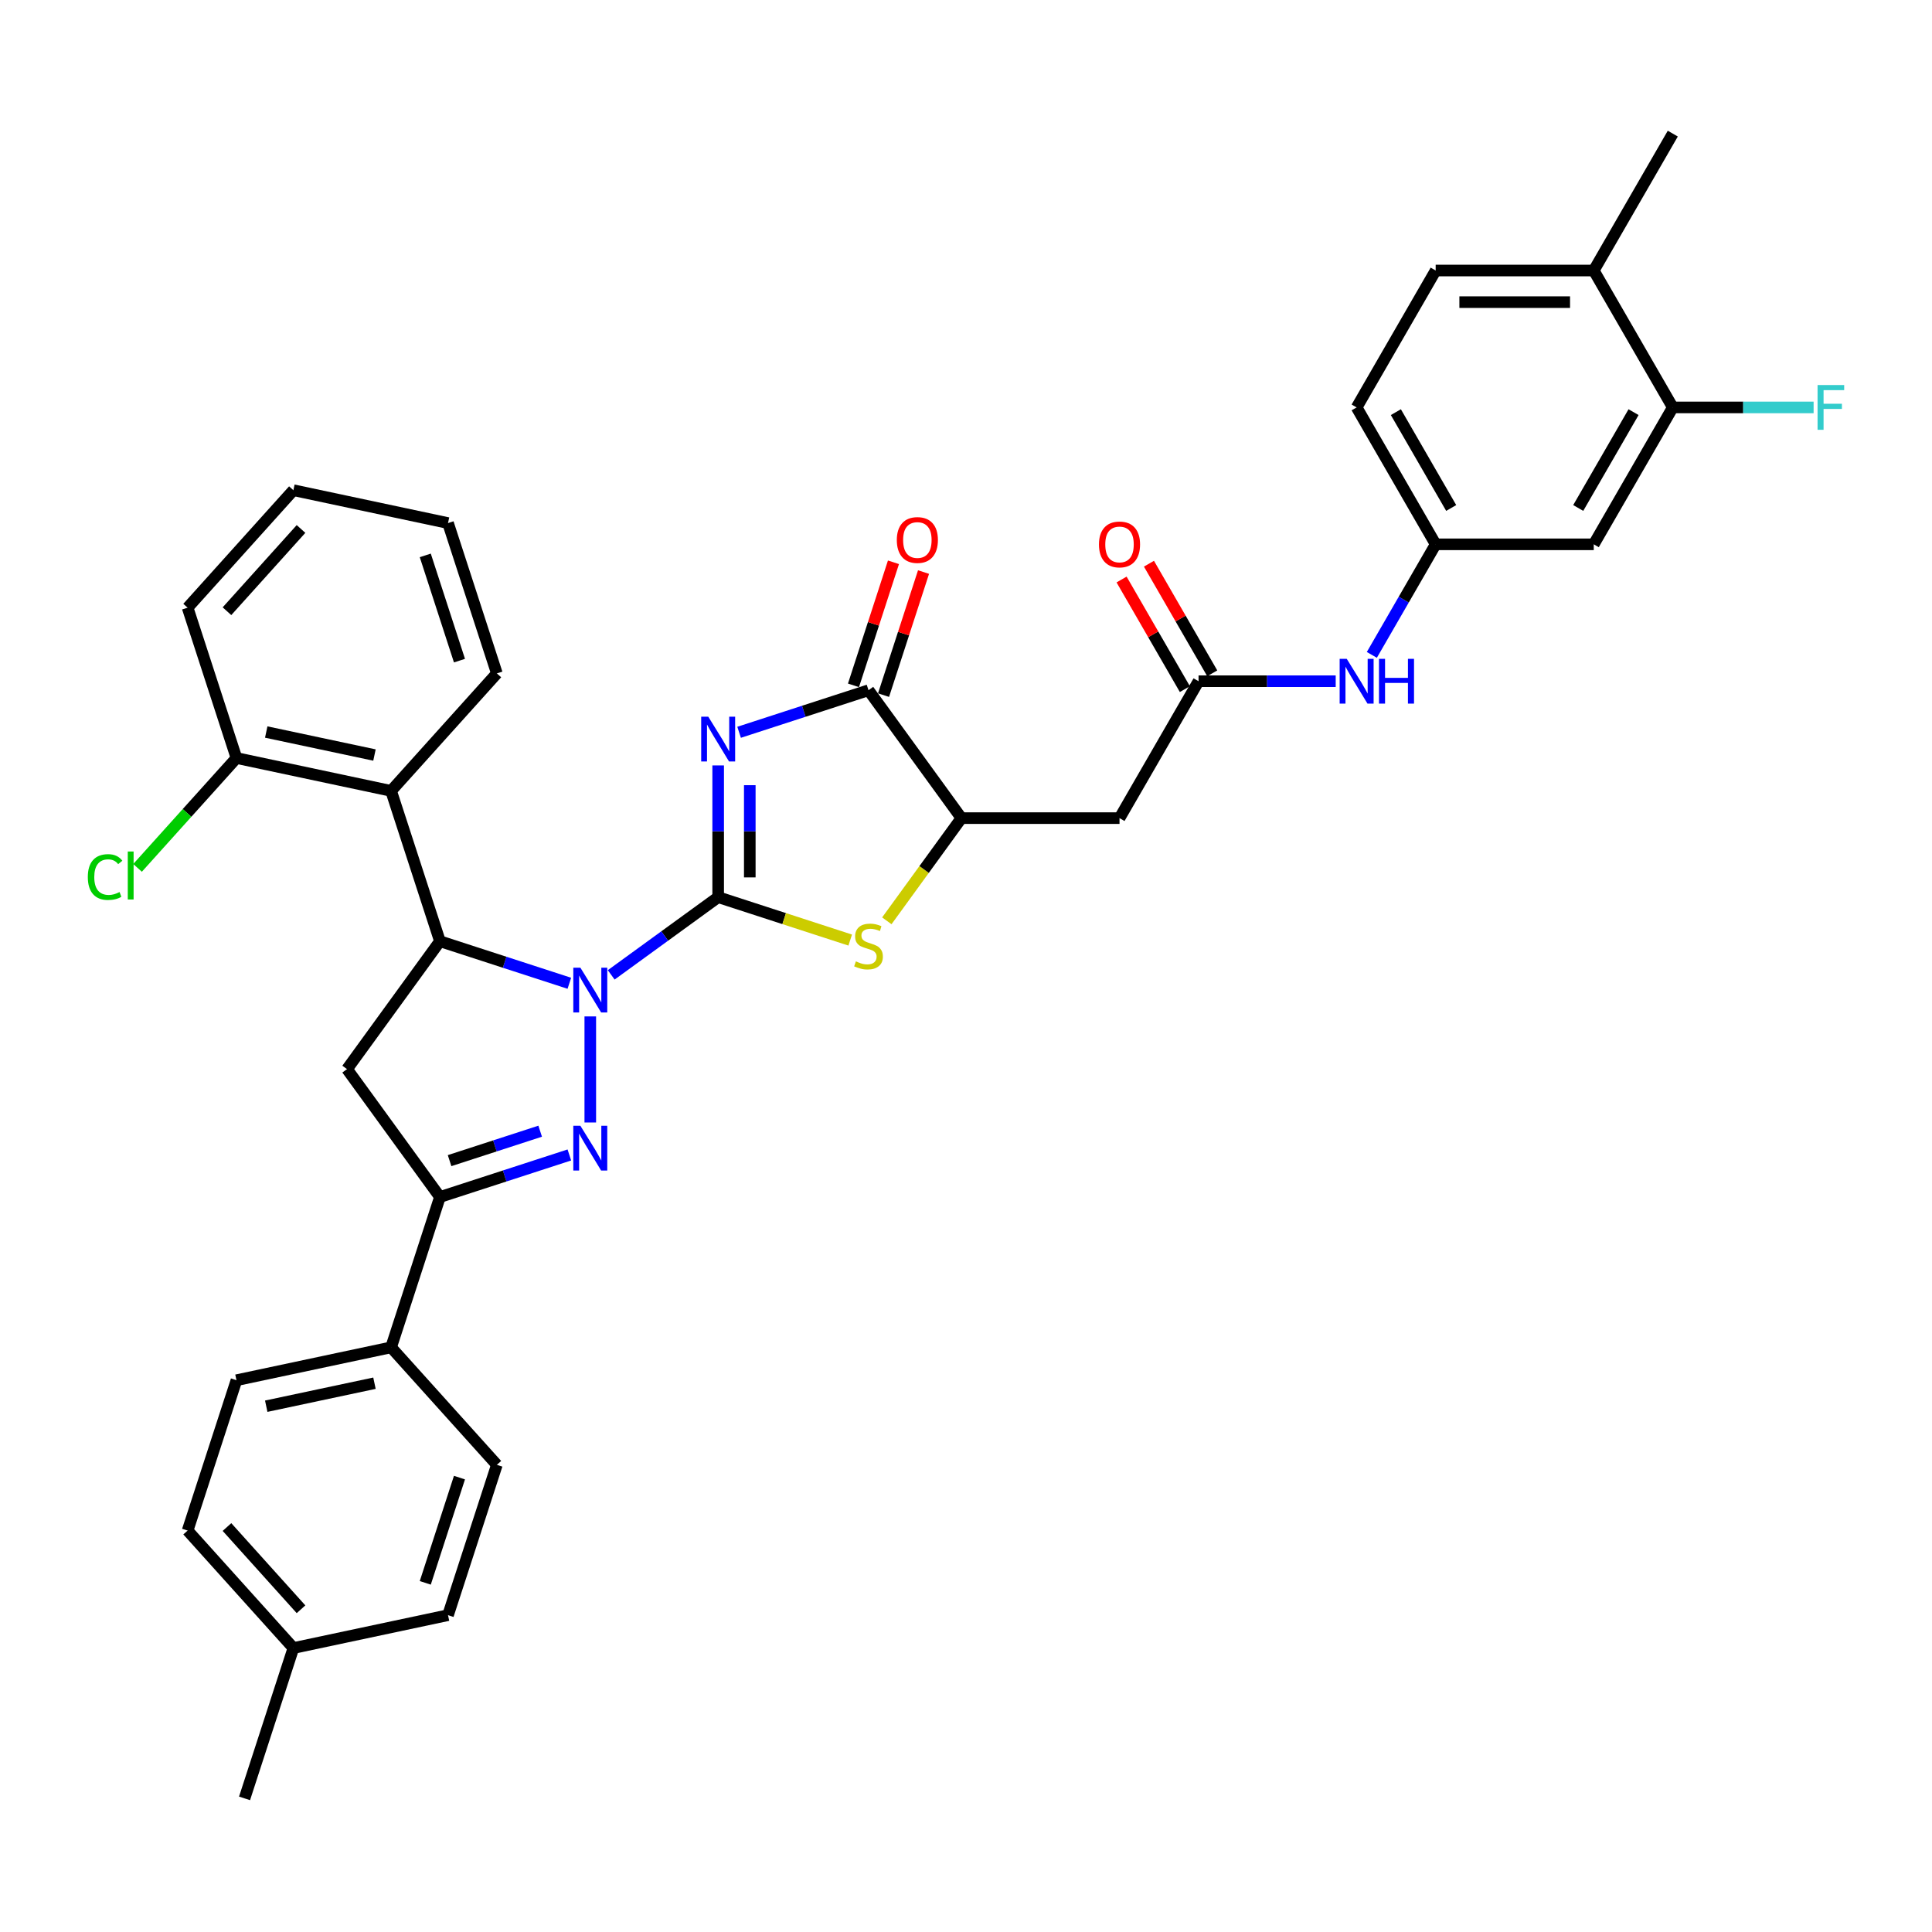 <?xml version='1.0' encoding='iso-8859-1'?>
<svg version='1.1' baseProfile='full'
              xmlns='http://www.w3.org/2000/svg'
                      xmlns:rdkit='http://www.rdkit.org/xml'
                      xmlns:xlink='http://www.w3.org/1999/xlink'
                  xml:space='preserve'
width='1000px' height='1000px' viewBox='0 0 1000 1000'>
<!-- END OF HEADER -->
<rect style='opacity:1.0;fill:#FFFFFF;stroke:none' width='1000' height='1000' x='0' y='0'> </rect>
<path class='bond-0' d='M 371.725,464.371 L 344.044,484.482' style='fill:none;fill-rule:evenodd;stroke:#000000;stroke-width:6px;stroke-linecap:butt;stroke-linejoin:miter;stroke-opacity:1' />
<path class='bond-0' d='M 344.044,484.482 L 316.363,504.594' style='fill:none;fill-rule:evenodd;stroke:#0000FF;stroke-width:6px;stroke-linecap:butt;stroke-linejoin:miter;stroke-opacity:1' />
<path class='bond-1' d='M 371.725,464.371 L 371.725,430.275' style='fill:none;fill-rule:evenodd;stroke:#000000;stroke-width:6px;stroke-linecap:butt;stroke-linejoin:miter;stroke-opacity:1' />
<path class='bond-1' d='M 371.725,430.275 L 371.725,396.18' style='fill:none;fill-rule:evenodd;stroke:#0000FF;stroke-width:6px;stroke-linecap:butt;stroke-linejoin:miter;stroke-opacity:1' />
<path class='bond-1' d='M 388.089,454.142 L 388.089,430.275' style='fill:none;fill-rule:evenodd;stroke:#000000;stroke-width:6px;stroke-linecap:butt;stroke-linejoin:miter;stroke-opacity:1' />
<path class='bond-1' d='M 388.089,430.275 L 388.089,406.409' style='fill:none;fill-rule:evenodd;stroke:#0000FF;stroke-width:6px;stroke-linecap:butt;stroke-linejoin:miter;stroke-opacity:1' />
<path class='bond-4' d='M 371.725,464.371 L 405.896,475.473' style='fill:none;fill-rule:evenodd;stroke:#000000;stroke-width:6px;stroke-linecap:butt;stroke-linejoin:miter;stroke-opacity:1' />
<path class='bond-4' d='M 405.896,475.473 L 440.067,486.576' style='fill:none;fill-rule:evenodd;stroke:#CCCC00;stroke-width:6px;stroke-linecap:butt;stroke-linejoin:miter;stroke-opacity:1' />
<path class='bond-2' d='M 305.53,526.096 L 305.53,580.995' style='fill:none;fill-rule:evenodd;stroke:#0000FF;stroke-width:6px;stroke-linecap:butt;stroke-linejoin:miter;stroke-opacity:1' />
<path class='bond-3' d='M 294.696,508.944 L 261.204,498.062' style='fill:none;fill-rule:evenodd;stroke:#0000FF;stroke-width:6px;stroke-linecap:butt;stroke-linejoin:miter;stroke-opacity:1' />
<path class='bond-3' d='M 261.204,498.062 L 227.712,487.18' style='fill:none;fill-rule:evenodd;stroke:#000000;stroke-width:6px;stroke-linecap:butt;stroke-linejoin:miter;stroke-opacity:1' />
<path class='bond-5' d='M 382.558,379.029 L 416.05,368.147' style='fill:none;fill-rule:evenodd;stroke:#0000FF;stroke-width:6px;stroke-linecap:butt;stroke-linejoin:miter;stroke-opacity:1' />
<path class='bond-5' d='M 416.05,368.147 L 449.542,357.264' style='fill:none;fill-rule:evenodd;stroke:#000000;stroke-width:6px;stroke-linecap:butt;stroke-linejoin:miter;stroke-opacity:1' />
<path class='bond-6' d='M 294.696,597.806 L 261.204,608.688' style='fill:none;fill-rule:evenodd;stroke:#0000FF;stroke-width:6px;stroke-linecap:butt;stroke-linejoin:miter;stroke-opacity:1' />
<path class='bond-6' d='M 261.204,608.688 L 227.712,619.571' style='fill:none;fill-rule:evenodd;stroke:#000000;stroke-width:6px;stroke-linecap:butt;stroke-linejoin:miter;stroke-opacity:1' />
<path class='bond-6' d='M 279.592,585.507 L 256.147,593.125' style='fill:none;fill-rule:evenodd;stroke:#0000FF;stroke-width:6px;stroke-linecap:butt;stroke-linejoin:miter;stroke-opacity:1' />
<path class='bond-6' d='M 256.147,593.125 L 232.703,600.742' style='fill:none;fill-rule:evenodd;stroke:#000000;stroke-width:6px;stroke-linecap:butt;stroke-linejoin:miter;stroke-opacity:1' />
<path class='bond-7' d='M 227.712,487.18 L 179.619,553.375' style='fill:none;fill-rule:evenodd;stroke:#000000;stroke-width:6px;stroke-linecap:butt;stroke-linejoin:miter;stroke-opacity:1' />
<path class='bond-9' d='M 227.712,487.18 L 202.428,409.363' style='fill:none;fill-rule:evenodd;stroke:#000000;stroke-width:6px;stroke-linecap:butt;stroke-linejoin:miter;stroke-opacity:1' />
<path class='bond-8' d='M 459.017,476.614 L 478.326,450.037' style='fill:none;fill-rule:evenodd;stroke:#CCCC00;stroke-width:6px;stroke-linecap:butt;stroke-linejoin:miter;stroke-opacity:1' />
<path class='bond-8' d='M 478.326,450.037 L 497.636,423.46' style='fill:none;fill-rule:evenodd;stroke:#000000;stroke-width:6px;stroke-linecap:butt;stroke-linejoin:miter;stroke-opacity:1' />
<path class='bond-18' d='M 457.324,359.793 L 467.672,327.945' style='fill:none;fill-rule:evenodd;stroke:#000000;stroke-width:6px;stroke-linecap:butt;stroke-linejoin:miter;stroke-opacity:1' />
<path class='bond-18' d='M 467.672,327.945 L 478.019,296.098' style='fill:none;fill-rule:evenodd;stroke:#FF0000;stroke-width:6px;stroke-linecap:butt;stroke-linejoin:miter;stroke-opacity:1' />
<path class='bond-18' d='M 441.76,354.736 L 452.108,322.889' style='fill:none;fill-rule:evenodd;stroke:#000000;stroke-width:6px;stroke-linecap:butt;stroke-linejoin:miter;stroke-opacity:1' />
<path class='bond-18' d='M 452.108,322.889 L 462.456,291.041' style='fill:none;fill-rule:evenodd;stroke:#FF0000;stroke-width:6px;stroke-linecap:butt;stroke-linejoin:miter;stroke-opacity:1' />
<path class='bond-36' d='M 449.542,357.264 L 497.636,423.46' style='fill:none;fill-rule:evenodd;stroke:#000000;stroke-width:6px;stroke-linecap:butt;stroke-linejoin:miter;stroke-opacity:1' />
<path class='bond-15' d='M 227.712,619.571 L 202.428,697.388' style='fill:none;fill-rule:evenodd;stroke:#000000;stroke-width:6px;stroke-linecap:butt;stroke-linejoin:miter;stroke-opacity:1' />
<path class='bond-37' d='M 227.712,619.571 L 179.619,553.375' style='fill:none;fill-rule:evenodd;stroke:#000000;stroke-width:6px;stroke-linecap:butt;stroke-linejoin:miter;stroke-opacity:1' />
<path class='bond-10' d='M 497.636,423.46 L 579.458,423.46' style='fill:none;fill-rule:evenodd;stroke:#000000;stroke-width:6px;stroke-linecap:butt;stroke-linejoin:miter;stroke-opacity:1' />
<path class='bond-17' d='M 202.428,409.363 L 122.394,392.351' style='fill:none;fill-rule:evenodd;stroke:#000000;stroke-width:6px;stroke-linecap:butt;stroke-linejoin:miter;stroke-opacity:1' />
<path class='bond-17' d='M 193.825,390.804 L 137.802,378.896' style='fill:none;fill-rule:evenodd;stroke:#000000;stroke-width:6px;stroke-linecap:butt;stroke-linejoin:miter;stroke-opacity:1' />
<path class='bond-30' d='M 202.428,409.363 L 257.178,348.557' style='fill:none;fill-rule:evenodd;stroke:#000000;stroke-width:6px;stroke-linecap:butt;stroke-linejoin:miter;stroke-opacity:1' />
<path class='bond-11' d='M 579.458,423.46 L 620.369,352.6' style='fill:none;fill-rule:evenodd;stroke:#000000;stroke-width:6px;stroke-linecap:butt;stroke-linejoin:miter;stroke-opacity:1' />
<path class='bond-14' d='M 620.369,352.6 L 655.863,352.6' style='fill:none;fill-rule:evenodd;stroke:#000000;stroke-width:6px;stroke-linecap:butt;stroke-linejoin:miter;stroke-opacity:1' />
<path class='bond-14' d='M 655.863,352.6 L 691.357,352.6' style='fill:none;fill-rule:evenodd;stroke:#0000FF;stroke-width:6px;stroke-linecap:butt;stroke-linejoin:miter;stroke-opacity:1' />
<path class='bond-20' d='M 627.455,348.509 L 611.076,320.14' style='fill:none;fill-rule:evenodd;stroke:#000000;stroke-width:6px;stroke-linecap:butt;stroke-linejoin:miter;stroke-opacity:1' />
<path class='bond-20' d='M 611.076,320.14 L 594.697,291.771' style='fill:none;fill-rule:evenodd;stroke:#FF0000;stroke-width:6px;stroke-linecap:butt;stroke-linejoin:miter;stroke-opacity:1' />
<path class='bond-20' d='M 613.283,356.691 L 596.904,328.322' style='fill:none;fill-rule:evenodd;stroke:#000000;stroke-width:6px;stroke-linecap:butt;stroke-linejoin:miter;stroke-opacity:1' />
<path class='bond-20' d='M 596.904,328.322 L 580.525,299.954' style='fill:none;fill-rule:evenodd;stroke:#FF0000;stroke-width:6px;stroke-linecap:butt;stroke-linejoin:miter;stroke-opacity:1' />
<path class='bond-12' d='M 865.834,210.88 L 824.923,281.74' style='fill:none;fill-rule:evenodd;stroke:#000000;stroke-width:6px;stroke-linecap:butt;stroke-linejoin:miter;stroke-opacity:1' />
<path class='bond-12' d='M 845.526,213.327 L 816.888,262.929' style='fill:none;fill-rule:evenodd;stroke:#000000;stroke-width:6px;stroke-linecap:butt;stroke-linejoin:miter;stroke-opacity:1' />
<path class='bond-24' d='M 865.834,210.88 L 902.278,210.88' style='fill:none;fill-rule:evenodd;stroke:#000000;stroke-width:6px;stroke-linecap:butt;stroke-linejoin:miter;stroke-opacity:1' />
<path class='bond-24' d='M 902.278,210.88 L 938.721,210.88' style='fill:none;fill-rule:evenodd;stroke:#33CCCC;stroke-width:6px;stroke-linecap:butt;stroke-linejoin:miter;stroke-opacity:1' />
<path class='bond-40' d='M 865.834,210.88 L 824.923,140.02' style='fill:none;fill-rule:evenodd;stroke:#000000;stroke-width:6px;stroke-linecap:butt;stroke-linejoin:miter;stroke-opacity:1' />
<path class='bond-13' d='M 824.923,281.74 L 743.101,281.74' style='fill:none;fill-rule:evenodd;stroke:#000000;stroke-width:6px;stroke-linecap:butt;stroke-linejoin:miter;stroke-opacity:1' />
<path class='bond-16' d='M 710.061,338.968 L 726.581,310.354' style='fill:none;fill-rule:evenodd;stroke:#0000FF;stroke-width:6px;stroke-linecap:butt;stroke-linejoin:miter;stroke-opacity:1' />
<path class='bond-16' d='M 726.581,310.354 L 743.101,281.74' style='fill:none;fill-rule:evenodd;stroke:#000000;stroke-width:6px;stroke-linecap:butt;stroke-linejoin:miter;stroke-opacity:1' />
<path class='bond-21' d='M 202.428,697.388 L 122.394,714.399' style='fill:none;fill-rule:evenodd;stroke:#000000;stroke-width:6px;stroke-linecap:butt;stroke-linejoin:miter;stroke-opacity:1' />
<path class='bond-21' d='M 193.825,715.946 L 137.802,727.854' style='fill:none;fill-rule:evenodd;stroke:#000000;stroke-width:6px;stroke-linecap:butt;stroke-linejoin:miter;stroke-opacity:1' />
<path class='bond-22' d='M 202.428,697.388 L 257.178,758.193' style='fill:none;fill-rule:evenodd;stroke:#000000;stroke-width:6px;stroke-linecap:butt;stroke-linejoin:miter;stroke-opacity:1' />
<path class='bond-25' d='M 743.101,281.74 L 702.19,210.88' style='fill:none;fill-rule:evenodd;stroke:#000000;stroke-width:6px;stroke-linecap:butt;stroke-linejoin:miter;stroke-opacity:1' />
<path class='bond-25' d='M 751.137,262.929 L 722.499,213.327' style='fill:none;fill-rule:evenodd;stroke:#000000;stroke-width:6px;stroke-linecap:butt;stroke-linejoin:miter;stroke-opacity:1' />
<path class='bond-26' d='M 122.394,392.351 L 96.795,420.782' style='fill:none;fill-rule:evenodd;stroke:#000000;stroke-width:6px;stroke-linecap:butt;stroke-linejoin:miter;stroke-opacity:1' />
<path class='bond-26' d='M 96.795,420.782 L 71.196,449.213' style='fill:none;fill-rule:evenodd;stroke:#00CC00;stroke-width:6px;stroke-linecap:butt;stroke-linejoin:miter;stroke-opacity:1' />
<path class='bond-31' d='M 122.394,392.351 L 97.11,314.534' style='fill:none;fill-rule:evenodd;stroke:#000000;stroke-width:6px;stroke-linecap:butt;stroke-linejoin:miter;stroke-opacity:1' />
<path class='bond-19' d='M 824.923,140.02 L 743.101,140.02' style='fill:none;fill-rule:evenodd;stroke:#000000;stroke-width:6px;stroke-linecap:butt;stroke-linejoin:miter;stroke-opacity:1' />
<path class='bond-19' d='M 812.65,156.385 L 755.375,156.385' style='fill:none;fill-rule:evenodd;stroke:#000000;stroke-width:6px;stroke-linecap:butt;stroke-linejoin:miter;stroke-opacity:1' />
<path class='bond-32' d='M 824.923,140.02 L 865.834,69.161' style='fill:none;fill-rule:evenodd;stroke:#000000;stroke-width:6px;stroke-linecap:butt;stroke-linejoin:miter;stroke-opacity:1' />
<path class='bond-28' d='M 122.394,714.399 L 97.11,792.217' style='fill:none;fill-rule:evenodd;stroke:#000000;stroke-width:6px;stroke-linecap:butt;stroke-linejoin:miter;stroke-opacity:1' />
<path class='bond-27' d='M 257.178,758.193 L 231.893,836.01' style='fill:none;fill-rule:evenodd;stroke:#000000;stroke-width:6px;stroke-linecap:butt;stroke-linejoin:miter;stroke-opacity:1' />
<path class='bond-27' d='M 237.821,764.809 L 220.122,819.281' style='fill:none;fill-rule:evenodd;stroke:#000000;stroke-width:6px;stroke-linecap:butt;stroke-linejoin:miter;stroke-opacity:1' />
<path class='bond-23' d='M 743.101,140.02 L 702.19,210.88' style='fill:none;fill-rule:evenodd;stroke:#000000;stroke-width:6px;stroke-linecap:butt;stroke-linejoin:miter;stroke-opacity:1' />
<path class='bond-29' d='M 231.893,836.01 L 151.859,853.022' style='fill:none;fill-rule:evenodd;stroke:#000000;stroke-width:6px;stroke-linecap:butt;stroke-linejoin:miter;stroke-opacity:1' />
<path class='bond-39' d='M 97.11,792.217 L 151.859,853.022' style='fill:none;fill-rule:evenodd;stroke:#000000;stroke-width:6px;stroke-linecap:butt;stroke-linejoin:miter;stroke-opacity:1' />
<path class='bond-39' d='M 117.483,790.388 L 155.808,832.951' style='fill:none;fill-rule:evenodd;stroke:#000000;stroke-width:6px;stroke-linecap:butt;stroke-linejoin:miter;stroke-opacity:1' />
<path class='bond-33' d='M 151.859,853.022 L 126.575,930.839' style='fill:none;fill-rule:evenodd;stroke:#000000;stroke-width:6px;stroke-linecap:butt;stroke-linejoin:miter;stroke-opacity:1' />
<path class='bond-34' d='M 257.178,348.557 L 231.893,270.74' style='fill:none;fill-rule:evenodd;stroke:#000000;stroke-width:6px;stroke-linecap:butt;stroke-linejoin:miter;stroke-opacity:1' />
<path class='bond-34' d='M 237.821,341.942 L 220.122,287.469' style='fill:none;fill-rule:evenodd;stroke:#000000;stroke-width:6px;stroke-linecap:butt;stroke-linejoin:miter;stroke-opacity:1' />
<path class='bond-38' d='M 97.11,314.534 L 151.859,253.728' style='fill:none;fill-rule:evenodd;stroke:#000000;stroke-width:6px;stroke-linecap:butt;stroke-linejoin:miter;stroke-opacity:1' />
<path class='bond-38' d='M 117.483,316.363 L 155.808,273.799' style='fill:none;fill-rule:evenodd;stroke:#000000;stroke-width:6px;stroke-linecap:butt;stroke-linejoin:miter;stroke-opacity:1' />
<path class='bond-35' d='M 231.893,270.74 L 151.859,253.728' style='fill:none;fill-rule:evenodd;stroke:#000000;stroke-width:6px;stroke-linecap:butt;stroke-linejoin:miter;stroke-opacity:1' />
<path  class='atom-1' d='M 300.408 500.878
L 308.001 513.152
Q 308.753 514.363, 309.964 516.555
Q 311.175 518.748, 311.241 518.879
L 311.241 500.878
L 314.317 500.878
L 314.317 524.05
L 311.143 524.05
L 302.993 510.631
Q 302.044 509.061, 301.029 507.26
Q 300.048 505.46, 299.753 504.904
L 299.753 524.05
L 296.742 524.05
L 296.742 500.878
L 300.408 500.878
' fill='#0000FF'/>
<path  class='atom-2' d='M 366.603 370.963
L 374.196 383.236
Q 374.949 384.447, 376.16 386.64
Q 377.371 388.833, 377.436 388.964
L 377.436 370.963
L 380.513 370.963
L 380.513 394.135
L 377.338 394.135
L 369.188 380.716
Q 368.239 379.145, 367.225 377.345
Q 366.243 375.545, 365.948 374.988
L 365.948 394.135
L 362.937 394.135
L 362.937 370.963
L 366.603 370.963
' fill='#0000FF'/>
<path  class='atom-3' d='M 300.408 582.7
L 308.001 594.973
Q 308.753 596.184, 309.964 598.377
Q 311.175 600.57, 311.241 600.701
L 311.241 582.7
L 314.317 582.7
L 314.317 605.872
L 311.143 605.872
L 302.993 592.453
Q 302.044 590.882, 301.029 589.082
Q 300.048 587.282, 299.753 586.726
L 299.753 605.872
L 296.742 605.872
L 296.742 582.7
L 300.408 582.7
' fill='#0000FF'/>
<path  class='atom-5' d='M 442.996 497.608
Q 443.258 497.706, 444.338 498.164
Q 445.418 498.623, 446.597 498.917
Q 447.807 499.179, 448.986 499.179
Q 451.179 499.179, 452.455 498.132
Q 453.731 497.052, 453.731 495.186
Q 453.731 493.91, 453.077 493.124
Q 452.455 492.339, 451.473 491.913
Q 450.491 491.488, 448.855 490.997
Q 446.793 490.375, 445.549 489.786
Q 444.338 489.197, 443.455 487.953
Q 442.604 486.709, 442.604 484.615
Q 442.604 481.702, 444.567 479.902
Q 446.564 478.102, 450.491 478.102
Q 453.175 478.102, 456.219 479.378
L 455.466 481.898
Q 452.684 480.753, 450.589 480.753
Q 448.331 480.753, 447.087 481.702
Q 445.844 482.618, 445.876 484.222
Q 445.876 485.466, 446.498 486.218
Q 447.153 486.971, 448.069 487.397
Q 449.018 487.822, 450.589 488.313
Q 452.684 488.968, 453.928 489.622
Q 455.171 490.277, 456.055 491.619
Q 456.972 492.928, 456.972 495.186
Q 456.972 498.394, 454.811 500.128
Q 452.684 501.83, 449.117 501.83
Q 447.055 501.83, 445.484 501.372
Q 443.945 500.946, 442.113 500.194
L 442.996 497.608
' fill='#CCCC00'/>
<path  class='atom-15' d='M 697.068 341.014
L 704.661 353.287
Q 705.414 354.498, 706.625 356.691
Q 707.836 358.884, 707.902 359.015
L 707.902 341.014
L 710.978 341.014
L 710.978 364.186
L 707.803 364.186
L 699.654 350.767
Q 698.705 349.196, 697.69 347.396
Q 696.708 345.596, 696.414 345.04
L 696.414 364.186
L 693.403 364.186
L 693.403 341.014
L 697.068 341.014
' fill='#0000FF'/>
<path  class='atom-15' d='M 713.76 341.014
L 716.902 341.014
L 716.902 350.865
L 728.75 350.865
L 728.75 341.014
L 731.892 341.014
L 731.892 364.186
L 728.75 364.186
L 728.75 353.484
L 716.902 353.484
L 716.902 364.186
L 713.76 364.186
L 713.76 341.014
' fill='#0000FF'/>
<path  class='atom-19' d='M 464.19 279.513
Q 464.19 273.949, 466.939 270.84
Q 469.688 267.73, 474.826 267.73
Q 479.965 267.73, 482.714 270.84
Q 485.463 273.949, 485.463 279.513
Q 485.463 285.142, 482.681 288.349
Q 479.899 291.524, 474.826 291.524
Q 469.721 291.524, 466.939 288.349
Q 464.19 285.175, 464.19 279.513
M 474.826 288.906
Q 478.361 288.906, 480.259 286.549
Q 482.19 284.16, 482.19 279.513
Q 482.19 274.963, 480.259 272.672
Q 478.361 270.349, 474.826 270.349
Q 471.292 270.349, 469.361 272.64
Q 467.462 274.931, 467.462 279.513
Q 467.462 284.193, 469.361 286.549
Q 471.292 288.906, 474.826 288.906
' fill='#FF0000'/>
<path  class='atom-21' d='M 568.821 281.806
Q 568.821 276.242, 571.57 273.132
Q 574.319 270.023, 579.458 270.023
Q 584.596 270.023, 587.345 273.132
Q 590.094 276.242, 590.094 281.806
Q 590.094 287.435, 587.313 290.642
Q 584.531 293.817, 579.458 293.817
Q 574.352 293.817, 571.57 290.642
Q 568.821 287.468, 568.821 281.806
M 579.458 291.199
Q 582.992 291.199, 584.891 288.842
Q 586.822 286.453, 586.822 281.806
Q 586.822 277.256, 584.891 274.965
Q 582.992 272.641, 579.458 272.641
Q 575.923 272.641, 573.992 274.932
Q 572.094 277.223, 572.094 281.806
Q 572.094 286.486, 573.992 288.842
Q 575.923 291.199, 579.458 291.199
' fill='#FF0000'/>
<path  class='atom-25' d='M 940.767 199.294
L 954.545 199.294
L 954.545 201.945
L 943.876 201.945
L 943.876 208.982
L 953.367 208.982
L 953.367 211.666
L 943.876 211.666
L 943.876 222.466
L 940.767 222.466
L 940.767 199.294
' fill='#33CCCC'/>
<path  class='atom-27' d='M 45.455 453.958
Q 45.455 448.198, 48.138 445.187
Q 50.855 442.143, 55.993 442.143
Q 60.772 442.143, 63.324 445.514
L 61.164 447.282
Q 59.299 444.827, 55.993 444.827
Q 52.491 444.827, 50.626 447.184
Q 48.793 449.507, 48.793 453.958
Q 48.793 458.54, 50.691 460.897
Q 52.622 463.253, 56.353 463.253
Q 58.906 463.253, 61.884 461.715
L 62.801 464.17
Q 61.59 464.955, 59.757 465.413
Q 57.924 465.872, 55.895 465.872
Q 50.855 465.872, 48.138 462.795
Q 45.455 459.719, 45.455 453.958
' fill='#00CC00'/>
<path  class='atom-27' d='M 66.139 440.736
L 69.15 440.736
L 69.15 465.577
L 66.139 465.577
L 66.139 440.736
' fill='#00CC00'/>
</svg>
